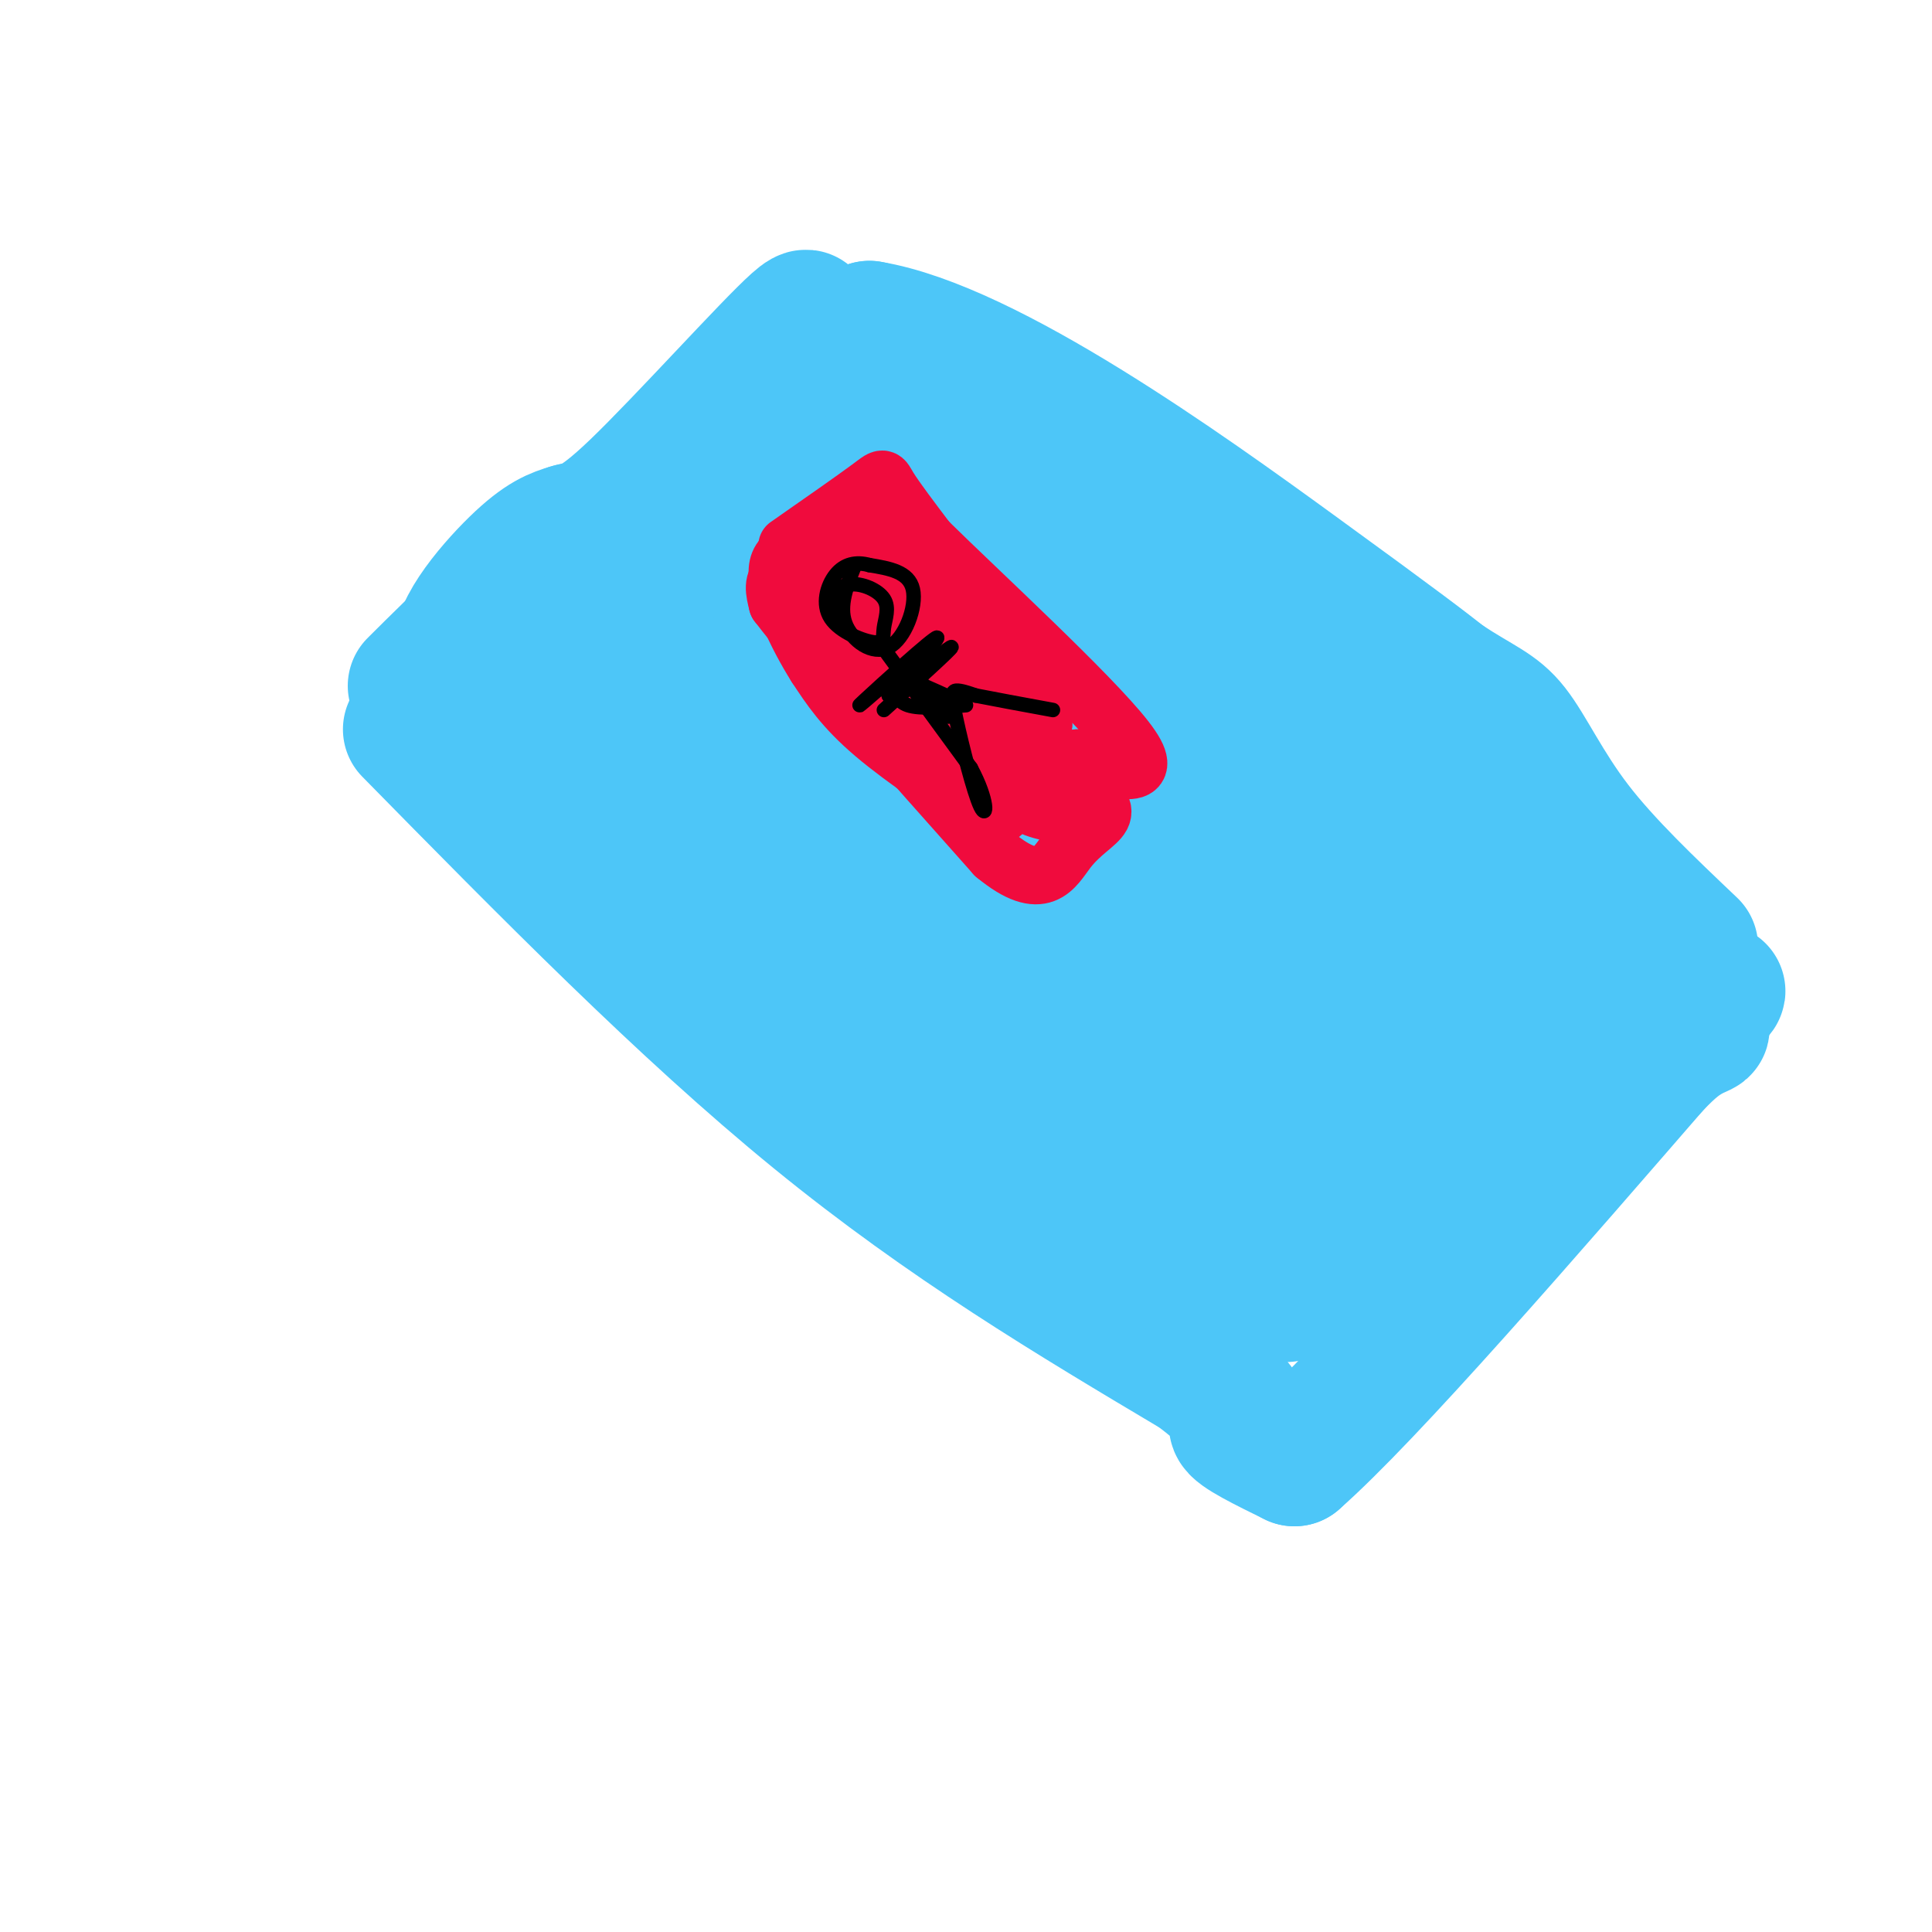 <svg viewBox='0 0 400 400' version='1.1' xmlns='http://www.w3.org/2000/svg' xmlns:xlink='http://www.w3.org/1999/xlink'><g fill='none' stroke='rgb(77,198,248)' stroke-width='28' stroke-linecap='round' stroke-linejoin='round'><path d='M86,142c9.822,-9.778 19.644,-19.556 28,-24c8.356,-4.444 15.244,-3.556 26,-11c10.756,-7.444 25.378,-23.222 40,-39'/><path d='M180,68c24.400,4.022 65.400,33.578 88,50c22.600,16.422 26.800,19.711 31,23'/><path d='M299,141c7.476,4.929 10.667,5.750 14,10c3.333,4.250 6.810,11.929 13,20c6.190,8.071 15.095,16.536 24,25'/><path d='M85,151c28.417,28.917 56.833,57.833 84,80c27.167,22.167 53.083,37.583 79,53'/><path d='M248,284c13.533,10.378 7.867,9.822 8,11c0.133,1.178 6.067,4.089 12,7'/><path d='M268,302c15.167,-13.333 47.083,-50.167 79,-87'/><path d='M347,215c13.667,-15.167 8.333,-9.583 3,-4'/><path d='M343,206c-5.200,-5.800 -10.400,-11.600 -31,-24c-20.600,-12.400 -56.600,-31.400 -81,-49c-24.400,-17.600 -37.200,-33.800 -50,-50'/><path d='M181,83c0.122,-4.939 25.426,7.714 37,14c11.574,6.286 9.417,6.206 13,9c3.583,2.794 12.905,8.461 20,17c7.095,8.539 11.964,19.949 21,28c9.036,8.051 22.241,12.745 22,14c-0.241,1.255 -13.926,-0.927 -30,-10c-16.074,-9.073 -34.537,-25.036 -53,-41'/><path d='M211,114c-11.991,-9.470 -15.467,-12.644 -17,-10c-1.533,2.644 -1.121,11.107 8,20c9.121,8.893 26.952,18.217 21,18c-5.952,-0.217 -35.688,-9.976 -58,-12c-22.312,-2.024 -37.199,3.686 -37,-1c0.199,-4.686 15.486,-19.767 20,-23c4.514,-3.233 -1.743,5.384 -8,14'/><path d='M140,120c-4.478,6.722 -11.673,16.526 -8,13c3.673,-3.526 18.213,-20.384 33,-34c14.787,-13.616 29.822,-23.991 28,-22c-1.822,1.991 -20.501,16.347 -31,26c-10.499,9.653 -12.819,14.603 -12,16c0.819,1.397 4.776,-0.760 11,-5c6.224,-4.240 14.714,-10.565 12,-11c-2.714,-0.435 -16.633,5.018 -27,11c-10.367,5.982 -17.184,12.491 -24,19'/><path d='M122,133c-3.432,3.625 -0.013,3.188 -5,4c-4.987,0.812 -18.381,2.872 -21,-1c-2.619,-3.872 5.537,-13.678 11,-19c5.463,-5.322 8.231,-6.161 11,-7'/><path d='M118,110c2.810,-0.917 4.333,0.292 14,-9c9.667,-9.292 27.476,-29.083 33,-34c5.524,-4.917 -1.238,5.042 -8,15'/><path d='M157,82c-6.453,8.818 -18.587,23.362 -27,36c-8.413,12.638 -13.105,23.369 -15,28c-1.895,4.631 -0.994,3.161 0,7c0.994,3.839 2.081,12.988 21,21c18.919,8.012 55.671,14.888 71,18c15.329,3.112 9.237,2.461 14,12c4.763,9.539 20.382,29.270 36,49'/><path d='M257,253c7.463,12.514 8.121,19.298 12,12c3.879,-7.298 10.978,-28.678 9,-32c-1.978,-3.322 -13.032,11.413 -8,9c5.032,-2.413 26.152,-21.975 38,-34c11.848,-12.025 14.424,-16.512 17,-21'/><path d='M325,187c-4.818,2.424 -25.364,18.983 -36,30c-10.636,11.017 -11.361,16.493 -12,19c-0.639,2.507 -1.192,2.044 -1,3c0.192,0.956 1.129,3.329 8,0c6.871,-3.329 19.675,-12.361 18,-8c-1.675,4.361 -17.830,22.116 -23,30c-5.170,7.884 0.645,5.897 8,-4c7.355,-9.897 16.249,-27.703 16,-35c-0.249,-7.297 -9.643,-4.085 -18,-2c-8.357,2.085 -15.679,3.042 -23,4'/><path d='M262,224c-10.112,4.933 -23.891,15.265 -24,11c-0.109,-4.265 13.453,-23.129 20,-34c6.547,-10.871 6.077,-13.751 6,-18c-0.077,-4.249 0.237,-9.868 0,-14c-0.237,-4.132 -1.025,-6.777 -7,-9c-5.975,-2.223 -17.138,-4.025 -26,-5c-8.862,-0.975 -15.424,-1.124 -36,2c-20.576,3.124 -55.165,9.519 -43,12c12.165,2.481 71.086,1.047 95,0c23.914,-1.047 12.822,-1.706 9,-3c-3.822,-1.294 -0.374,-3.222 -2,-6c-1.626,-2.778 -8.325,-6.405 -16,-10c-7.675,-3.595 -16.325,-7.158 -28,-9c-11.675,-1.842 -26.374,-1.963 -37,-2c-10.626,-0.037 -17.178,0.011 -25,4c-7.822,3.989 -16.914,11.920 -21,16c-4.086,4.080 -3.168,4.309 -1,6c2.168,1.691 5.584,4.846 9,8'/><path d='M135,173c5.296,2.191 14.035,3.669 18,1c3.965,-2.669 3.156,-9.485 -1,-14c-4.156,-4.515 -11.659,-6.728 -16,-8c-4.341,-1.272 -5.520,-1.602 -8,0c-2.480,1.602 -6.262,5.137 -6,9c0.262,3.863 4.569,8.055 5,10c0.431,1.945 -3.015,1.644 6,3c9.015,1.356 30.492,4.368 44,1c13.508,-3.368 19.046,-13.117 20,-15c0.954,-1.883 -2.678,4.100 -5,10c-2.322,5.900 -3.334,11.718 -2,19c1.334,7.282 5.015,16.029 10,22c4.985,5.971 11.274,9.168 15,12c3.726,2.832 4.888,5.301 5,0c0.112,-5.301 -0.825,-18.372 -2,-24c-1.175,-5.628 -2.587,-3.814 -4,-2'/><path d='M214,197c-2.113,-1.675 -5.395,-4.862 -11,-7c-5.605,-2.138 -13.533,-3.225 -20,2c-6.467,5.225 -11.474,16.764 -17,17c-5.526,0.236 -11.573,-10.832 -12,-12c-0.427,-1.168 4.766,7.563 11,14c6.234,6.437 13.510,10.578 29,17c15.490,6.422 39.193,15.123 50,19c10.807,3.877 8.717,2.928 2,-3c-6.717,-5.928 -18.062,-16.837 -27,-23c-8.938,-6.163 -15.469,-7.582 -22,-9'/><path d='M197,212c-6.122,-2.613 -10.427,-4.644 -3,0c7.427,4.644 26.587,15.963 43,27c16.413,11.037 30.079,21.792 30,12c-0.079,-9.792 -13.903,-40.132 -20,-55c-6.097,-14.868 -4.466,-14.265 -4,-8c0.466,6.265 -0.234,18.193 -2,15c-1.766,-3.193 -4.597,-21.505 -11,-33c-6.403,-11.495 -16.378,-16.172 -22,-18c-5.622,-1.828 -6.892,-0.808 -8,1c-1.108,1.808 -2.054,4.404 -3,7'/><path d='M197,160c8.255,11.788 30.392,37.758 42,48c11.608,10.242 12.686,4.755 16,6c3.314,1.245 8.862,9.222 11,1c2.138,-8.222 0.865,-32.644 0,-42c-0.865,-9.356 -1.321,-3.647 -2,-2c-0.679,1.647 -1.580,-0.767 -3,4c-1.420,4.767 -3.359,16.714 -5,34c-1.641,17.286 -2.985,39.909 -3,48c-0.015,8.091 1.297,1.649 2,-3c0.703,-4.649 0.797,-7.504 0,-9c-0.797,-1.496 -2.484,-1.634 -6,-1c-3.516,0.634 -8.862,2.038 -12,4c-3.138,1.962 -4.069,4.481 -5,7'/><path d='M232,255c-1.579,-4.593 -3.028,-19.576 6,-32c9.028,-12.424 28.532,-22.288 33,-29c4.468,-6.712 -6.101,-10.273 -3,-7c3.101,3.273 19.873,13.381 27,17c7.127,3.619 4.608,0.748 3,-3c-1.608,-3.748 -2.304,-8.374 -3,-13'/><path d='M295,188c-1.269,-4.473 -2.940,-9.155 -4,-7c-1.060,2.155 -1.508,11.147 10,18c11.508,6.853 34.973,11.565 45,13c10.027,1.435 6.615,-0.409 1,4c-5.615,4.409 -13.435,15.072 -17,17c-3.565,1.928 -2.876,-4.878 -4,-8c-1.124,-3.122 -4.062,-2.561 -7,-2'/><path d='M319,223c-0.733,-2.889 0.933,-9.111 1,-11c0.067,-1.889 -1.467,0.556 -3,3'/></g>
<g fill='none' stroke='rgb(240,11,61)' stroke-width='12' stroke-linecap='round' stroke-linejoin='round'><path d='M163,113c6.911,-4.822 13.822,-9.644 17,-12c3.178,-2.356 2.622,-2.244 4,0c1.378,2.244 4.689,6.622 8,11'/><path d='M192,112c10.800,10.644 33.800,31.756 41,41c7.200,9.244 -1.400,6.622 -10,4'/><path d='M223,157c-4.590,2.689 -11.065,7.411 -14,10c-2.935,2.589 -2.329,3.043 -7,0c-4.671,-3.043 -14.620,-9.584 -21,-15c-6.380,-5.416 -9.190,-9.708 -12,-14'/><path d='M169,138c-4.089,-6.444 -8.311,-15.556 -8,-20c0.311,-4.444 5.156,-4.222 10,-4'/><path d='M171,114c2.335,-2.166 3.173,-5.580 3,0c-0.173,5.580 -1.356,20.156 1,19c2.356,-1.156 8.250,-18.042 10,-25c1.750,-6.958 -0.643,-3.988 -3,-1c-2.357,2.988 -4.679,5.994 -7,9'/><path d='M175,116c-0.649,-0.608 1.228,-6.627 2,-4c0.772,2.627 0.439,13.900 0,19c-0.439,5.100 -0.982,4.029 5,7c5.982,2.971 18.491,9.986 31,17'/><path d='M213,155c-2.244,-8.067 -23.356,-36.733 -26,-41c-2.644,-4.267 13.178,15.867 29,36'/><path d='M216,150c-1.552,1.062 -19.931,-14.282 -26,-16c-6.069,-1.718 0.174,10.191 2,12c1.826,1.809 -0.764,-6.483 -4,-12c-3.236,-5.517 -7.118,-8.258 -11,-11'/><path d='M177,123c1.054,0.172 9.188,6.101 12,7c2.812,0.899 0.300,-3.233 -3,-6c-3.300,-2.767 -7.388,-4.168 -12,-5c-4.612,-0.832 -9.746,-1.095 -12,0c-2.254,1.095 -1.627,3.547 -1,6'/><path d='M161,125c7.333,9.667 26.167,30.833 45,52'/><path d='M206,177c9.915,8.179 12.204,2.625 15,-1c2.796,-3.625 6.099,-5.322 7,-7c0.901,-1.678 -0.600,-3.337 -4,-4c-3.400,-0.663 -8.700,-0.332 -14,0'/><path d='M210,165c-6.478,-5.426 -15.675,-18.990 -16,-19c-0.325,-0.010 8.220,13.536 16,19c7.780,5.464 14.794,2.847 17,2c2.206,-0.847 -0.397,0.077 -3,1'/><path d='M224,168c-1.000,0.667 -2.000,1.833 -3,3'/></g>
<g fill='none' stroke='rgb(0,0,0)' stroke-width='3' stroke-linecap='round' stroke-linejoin='round'><path d='M177,117c-1.661,4.179 -3.321,8.357 -2,12c1.321,3.643 5.625,6.750 9,5c3.375,-1.750 5.821,-8.357 5,-12c-0.821,-3.643 -4.911,-4.321 -9,-5'/><path d='M180,117c-2.778,-0.778 -5.222,-0.223 -7,2c-1.778,2.223 -2.891,6.116 -1,9c1.891,2.884 6.785,4.760 9,5c2.215,0.240 1.751,-1.157 2,-3c0.249,-1.843 1.211,-4.133 0,-6c-1.211,-1.867 -4.595,-3.310 -7,-3c-2.405,0.310 -3.830,2.374 -4,4c-0.170,1.626 0.915,2.813 2,4'/><path d='M182,133c0.000,0.000 19.000,26.000 19,26'/><path d='M201,159c3.683,6.826 3.389,10.892 2,8c-1.389,-2.892 -3.874,-12.740 -5,-18c-1.126,-5.260 -0.893,-5.931 0,-6c0.893,-0.069 2.447,0.466 4,1'/><path d='M202,144c3.333,0.667 9.667,1.833 16,3'/><path d='M183,147c6.917,-6.250 13.833,-12.500 14,-13c0.167,-0.500 -6.417,4.750 -13,10'/><path d='M184,144c1.214,-2.000 10.750,-12.000 10,-12c-0.750,0.000 -11.786,10.000 -15,13c-3.214,3.000 1.393,-1.000 6,-5'/><path d='M200,146c-4.750,0.417 -9.500,0.833 -12,0c-2.500,-0.833 -2.750,-2.917 -3,-5'/><path d='M198,145c-5.667,-2.583 -11.333,-5.167 -12,-5c-0.667,0.167 3.667,3.083 8,6'/><path d='M194,146c2.000,1.778 3.000,3.222 2,2c-1.000,-1.222 -4.000,-5.111 -7,-9'/><path d='M189,139c-1.000,-1.500 0.000,-0.750 1,0'/></g>
</svg>